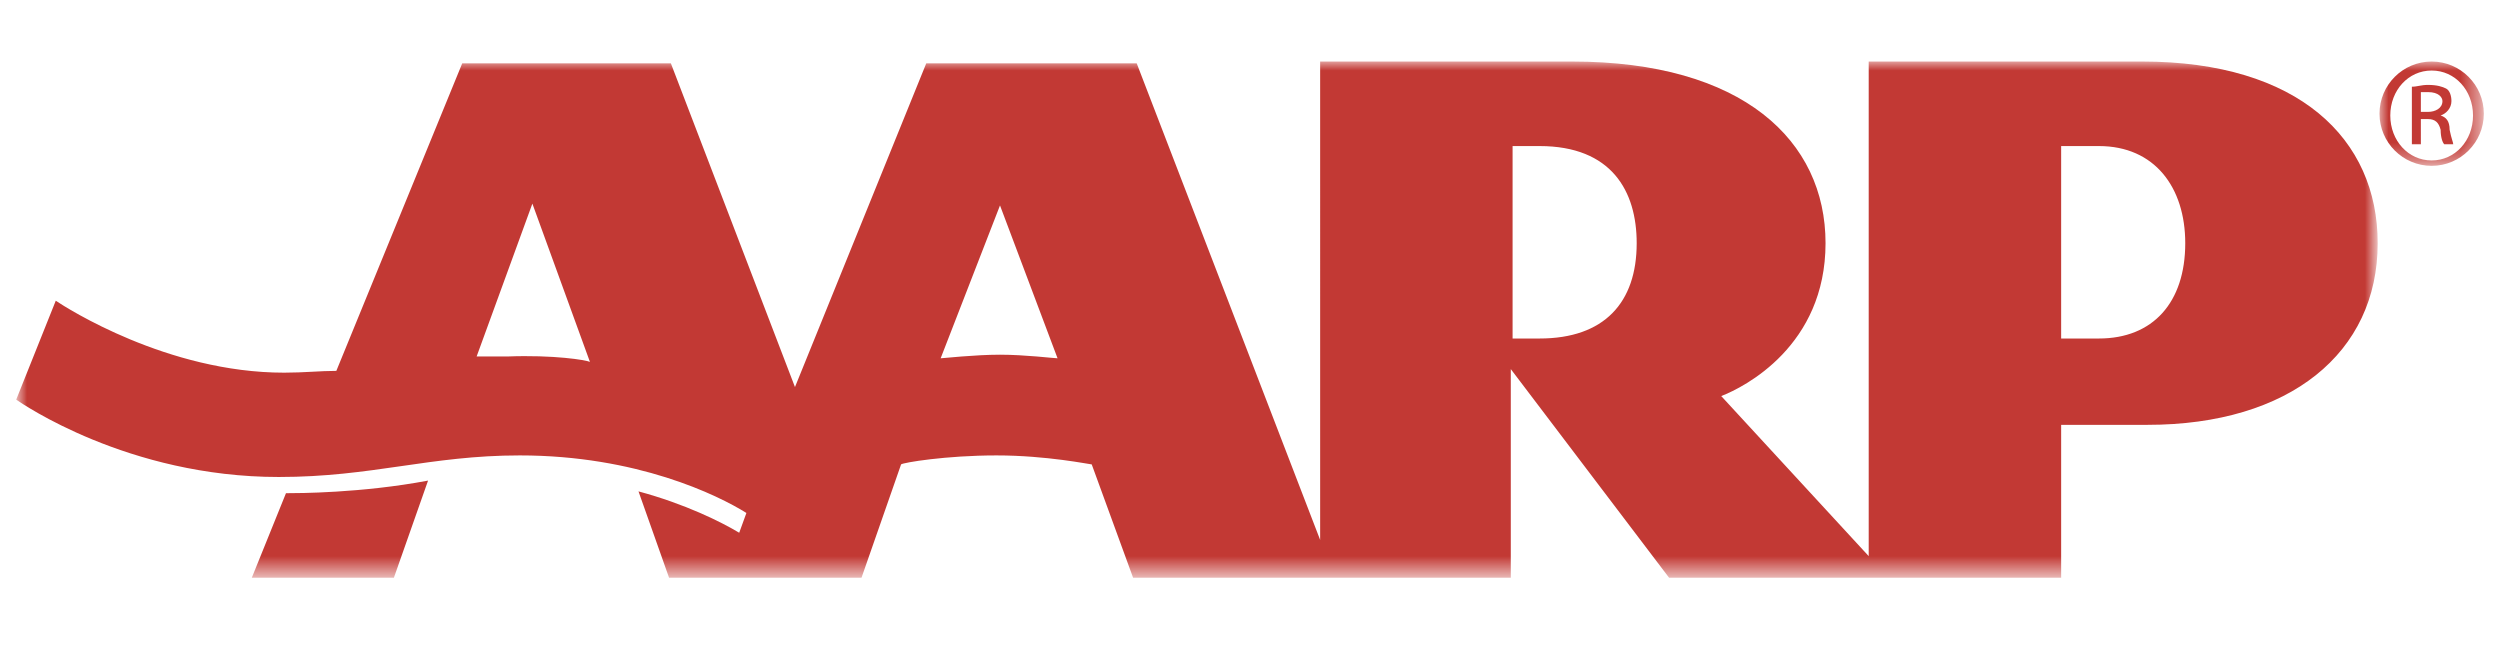 <?xml version="1.0" encoding="UTF-8"?> <svg xmlns="http://www.w3.org/2000/svg" xmlns:xlink="http://www.w3.org/1999/xlink" version="1.1" id="Layer_1" x="0px" y="0px" viewBox="0 0 139 36" style="enable-background:new 0 0 139 36;" xml:space="preserve"> <style type="text/css"> .st0{filter:url(#Adobe_OpacityMaskFilter);} .st1{fill-rule:evenodd;clip-rule:evenodd;fill:#FFFFFF;} .st2{mask:url(#mask-2_00000132795175841162602710000006342740412390828436_);fill-rule:evenodd;clip-rule:evenodd;fill:#C23934;} .st3{filter:url(#Adobe_OpacityMaskFilter_00000103224810225845182890000011138998727917715875_);} .st4{mask:url(#mask-4_00000012455843162108367730000014371631329462248876_);fill-rule:evenodd;clip-rule:evenodd;fill:#C23934;} </style> <g id="_x31_39x36-AARP-logo-white-smaller"> <g id="AARP-logo---white-" transform="translate(0, 5)"> <g id="Group-3" transform="translate(0, 0.121)"> <g id="Clip-2"> </g> <defs> <filter id="Adobe_OpacityMaskFilter" filterUnits="userSpaceOnUse" x="1" y="-1.7" width="131.3" height="28.7"> <feColorMatrix type="matrix" values="1 0 0 0 0 0 1 0 0 0 0 0 1 0 0 0 0 0 1 0"></feColorMatrix> </filter> </defs> <mask maskUnits="userSpaceOnUse" x="1" y="-1.7" width="131.3" height="28.7" id="mask-2_00000132795175841162602710000006342740412390828436_"> <g class="st0"> <polygon id="path-1_00000091011625173418111660000011765313646872617604_" class="st1" points="1,-1.7 132.2,-1.7 132.2,27 1,27 "></polygon> </g> </mask> <path id="Fill-1" class="st2" d="M23.8,21.6C23.9,21.6,23.9,21.6,23.8,21.6L21.9,27h-0.1h-7.7h-0.1l1.9-4.7h0.1h0 C16.5,22.3,20.1,22.3,23.8,21.6L23.8,21.6z M132.2,8.4c0,6.1-4.9,10.1-12.8,10.1h-4.8V27H92.8l-8.8-11.6V27h-21l-2.3-6.3 c-0.1,0-2.5-0.5-5.3-0.5c-2.8,0-5.2,0.4-5.3,0.5L47.9,27H37.2l-1.7-4.8c2.6,0.7,4.6,1.7,5.6,2.3l0.4-1.1c-1.6-1-6.1-3.2-12.6-3.2 c-5,0-8.2,1.2-13.4,1.2c-8.4,0-14.3-4.1-14.6-4.3l2.2-5.5c0.6,0.4,6.2,4,12.7,4c1.1,0,2-0.1,2.9-0.1l7-17.1h1h5.7h4.9l6.9,18 l7.3-18h11.7l10.2,26.5V-1.7h14c9.5,0,14.1,4.4,14.1,10.1c0,5.7-4.5,8-5.8,8.5l8.2,8.9V-1.7h15.2C127.8-1.7,132.2,2.6,132.2,8.4 L132.2,8.4z M32.8,15l-3.2-8.8l-3.1,8.5c0.5,0,1.1,0,1.7,0C30.8,14.6,32.6,14.9,32.8,15L32.8,15z M58.8,14.8l-3.2-8.5l-3.3,8.5 c0.1,0,1.9-0.2,3.3-0.2C57,14.6,58.6,14.8,58.8,14.8L58.8,14.8z M91,8.4C91,5.5,89.6,3,85.6,3h-1.5v10.7h1.5 C89.2,13.7,91,11.7,91,8.4L91,8.4z M121.5,8.4c0-3.1-1.7-5.4-4.8-5.4h-2.1v10.7h2.1C119.7,13.7,121.5,11.7,121.5,8.4L121.5,8.4z"></path> </g> <g id="Group-6" transform="translate(114, 0.121)"> <g id="Clip-5"> </g> <defs> <filter id="Adobe_OpacityMaskFilter_00000096744146377630042000000016818347309367880082_" filterUnits="userSpaceOnUse" x="18.3" y="-1.7" width="5.8" height="5.8"> <feColorMatrix type="matrix" values="1 0 0 0 0 0 1 0 0 0 0 0 1 0 0 0 0 0 1 0"></feColorMatrix> </filter> </defs> <mask maskUnits="userSpaceOnUse" x="18.3" y="-1.7" width="5.8" height="5.8" id="mask-4_00000012455843162108367730000014371631329462248876_"> <g style="filter:url(#Adobe_OpacityMaskFilter_00000096744146377630042000000016818347309367880082_);"> <polygon id="path-3_00000090265053900569569620000001078542888854246795_" class="st1" points="18.3,-1.7 24,-1.7 24,4.1 18.3,4.1 "></polygon> </g> </mask> <path id="Fill-4" class="st4" d="M21.2-1.7c1.6,0,2.9,1.3,2.9,2.9c0,1.6-1.3,2.9-2.9,2.9c-1.6,0-2.9-1.3-2.9-2.9 C18.3-0.4,19.6-1.7,21.2-1.7L21.2-1.7z M21.2-1.2c-1.3,0-2.3,1.1-2.3,2.5c0,1.4,1,2.5,2.3,2.5c1.3,0,2.3-1.1,2.3-2.5 C23.5-0.1,22.5-1.2,21.2-1.2L21.2-1.2z M20.6,2.9h-0.5v-3.2c0.3,0,0.5-0.1,0.9-0.1c0.5,0,0.8,0.1,1,0.2c0.2,0.1,0.3,0.4,0.3,0.7 c0,0.4-0.3,0.7-0.6,0.8v0c0.3,0.1,0.5,0.3,0.5,0.8c0.1,0.5,0.2,0.7,0.2,0.8h-0.5c-0.1-0.1-0.2-0.4-0.2-0.8 c-0.1-0.4-0.3-0.6-0.7-0.6h-0.4V2.9z M20.6,1.1H21c0.4,0,0.8-0.2,0.8-0.6C21.8,0.3,21.6,0,21,0c-0.2,0-0.3,0-0.4,0V1.1z"></path> </g> </g> </g> </svg> 